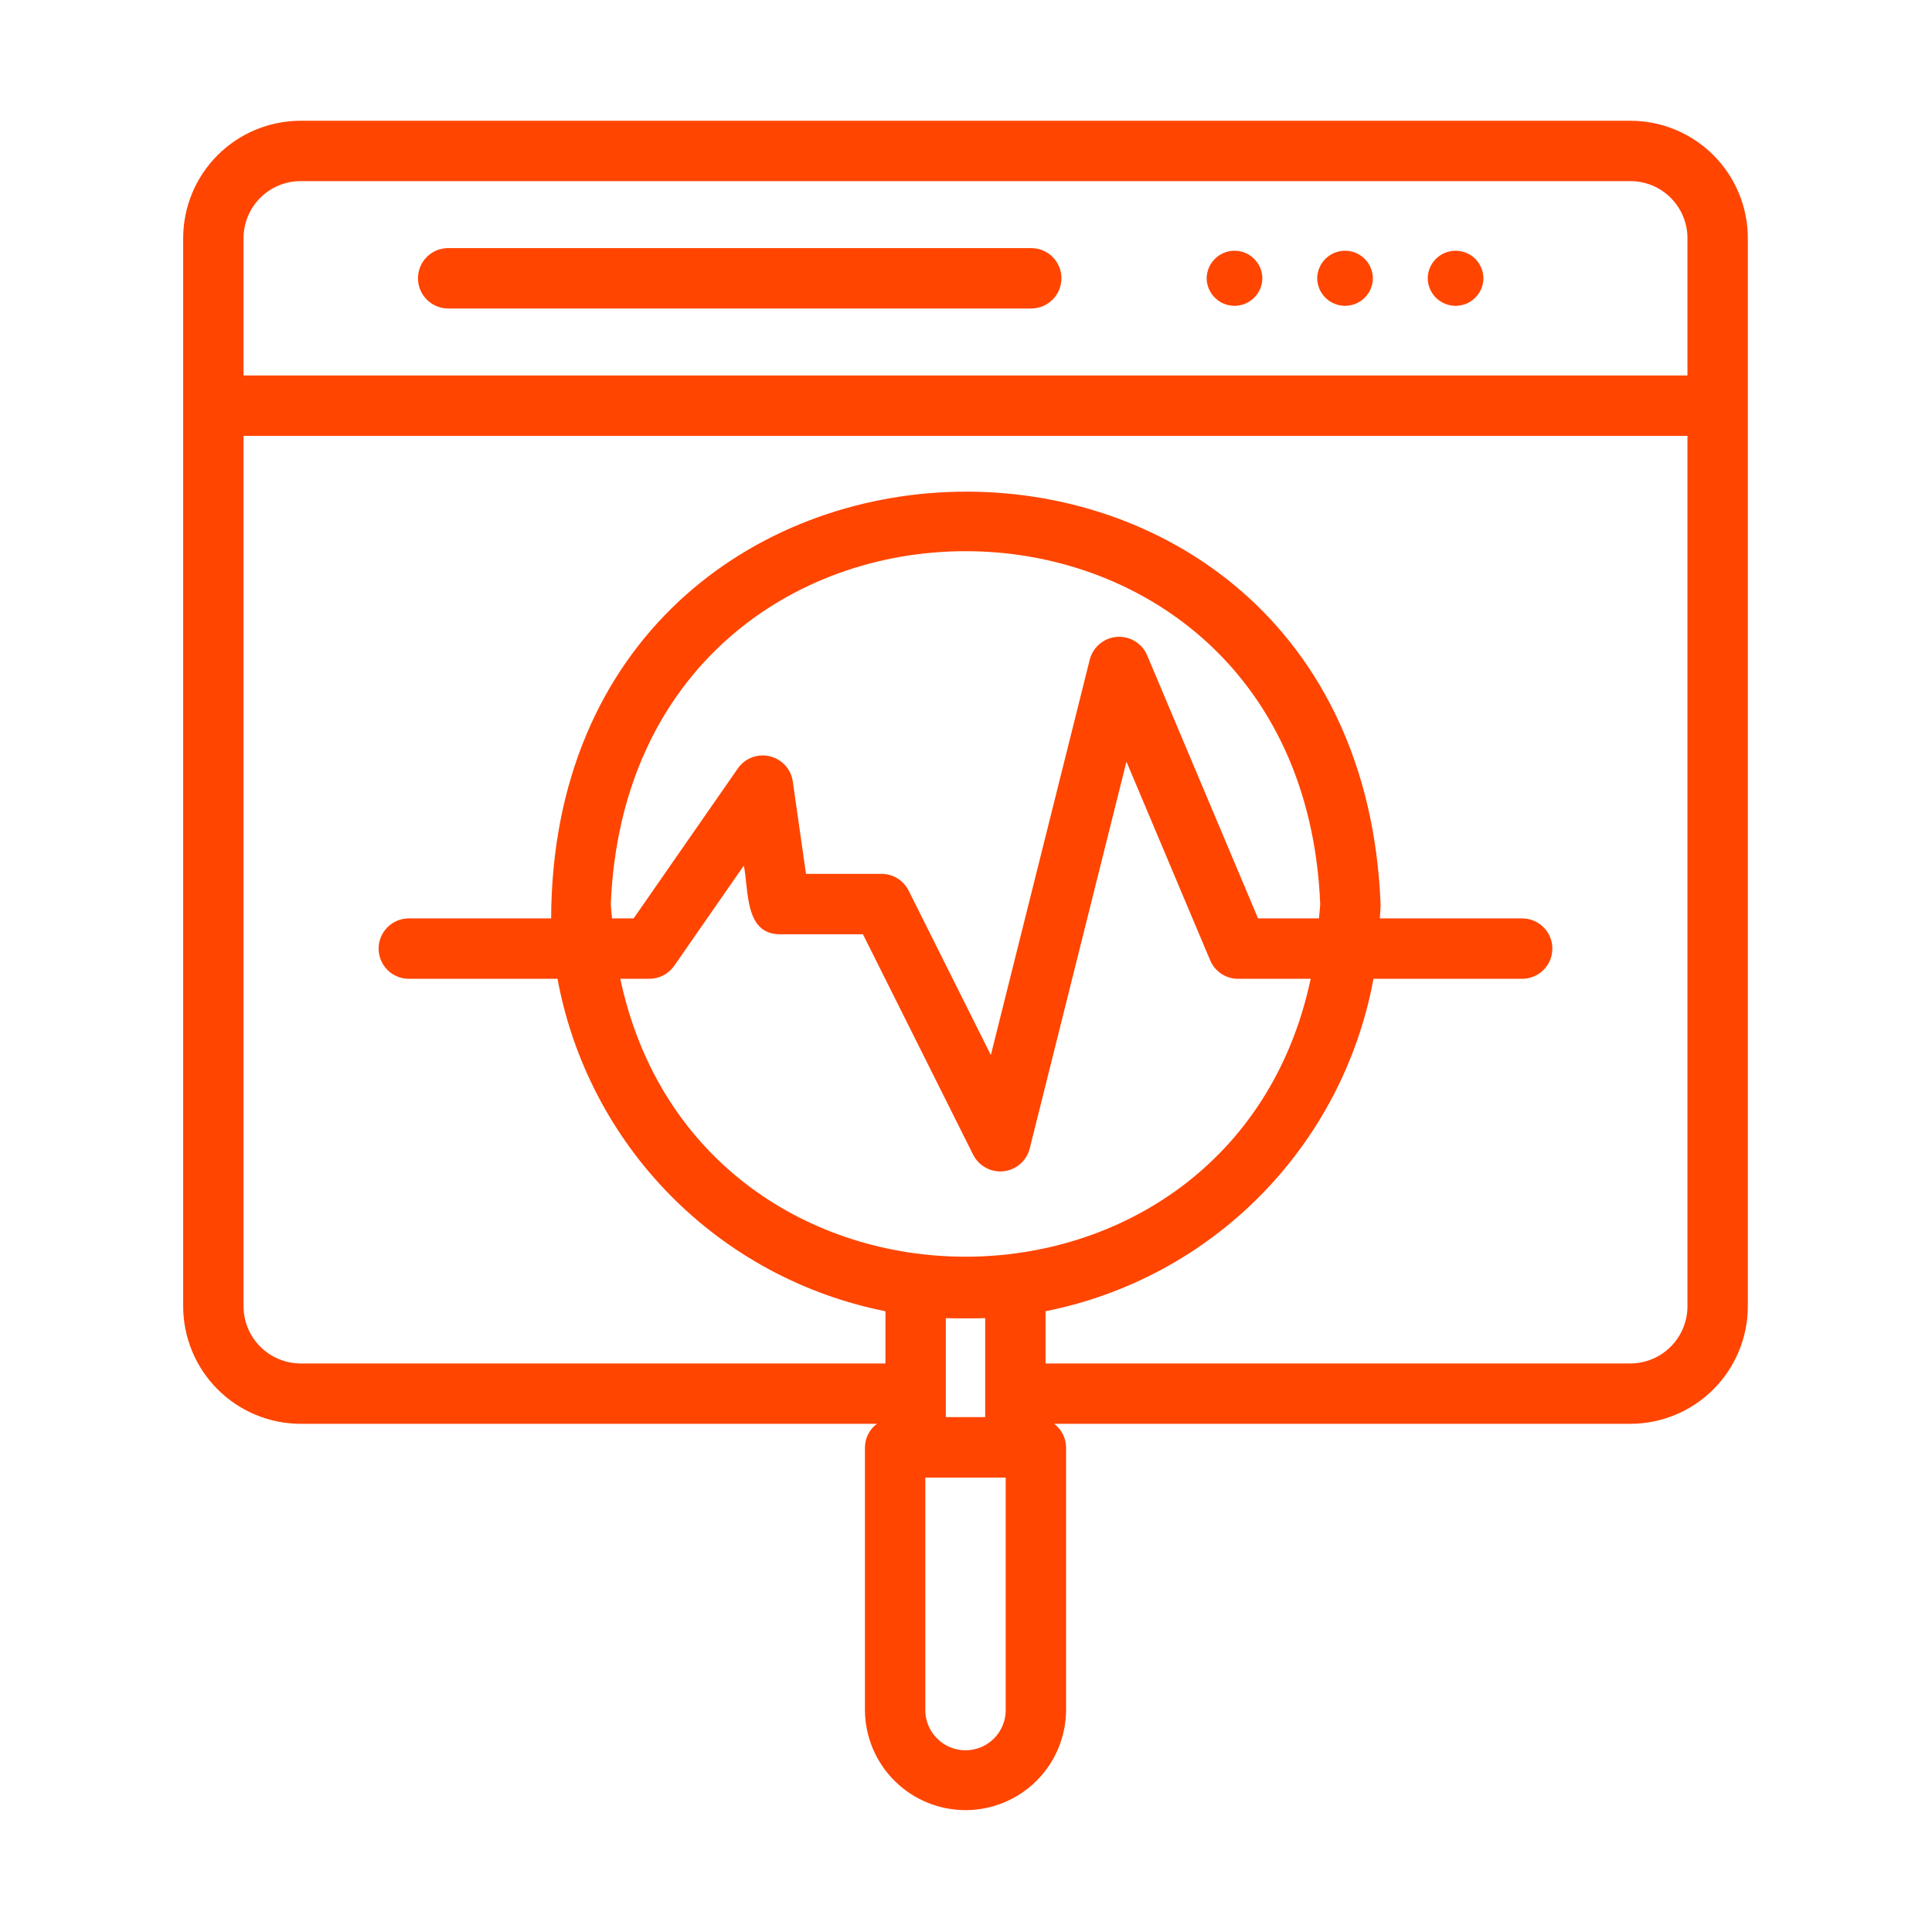 <svg width="100" height="100" viewBox="0 0 100 100" fill="none" xmlns="http://www.w3.org/2000/svg">
<path d="M90.468 20.836V12.326C90.466 10.715 89.826 9.171 88.686 8.031C87.547 6.892 86.003 6.252 84.392 6.25H15.556C13.945 6.252 12.401 6.893 11.262 8.032C10.123 9.171 9.483 10.715 9.481 12.326V67.607C9.481 69.22 10.12 70.767 11.259 71.908C12.398 73.05 13.944 73.693 15.556 73.697H45.389C45.199 73.838 45.044 74.021 44.937 74.231C44.829 74.442 44.772 74.675 44.769 74.912V88.545C44.785 89.916 45.34 91.225 46.315 92.188C47.289 93.152 48.605 93.692 49.975 93.692C51.345 93.692 52.66 93.151 53.635 92.188C54.61 91.224 55.165 89.915 55.18 88.545V74.912C55.178 74.675 55.12 74.442 55.013 74.231C54.905 74.021 54.751 73.838 54.561 73.697H84.392C86.005 73.693 87.55 73.05 88.689 71.909C89.828 70.767 90.468 69.22 90.468 67.607C90.468 67.278 90.468 21.137 90.468 20.836ZM15.556 9.375H84.392C85.174 9.376 85.924 9.687 86.477 10.241C87.031 10.794 87.342 11.544 87.343 12.326V19.434H12.606V12.326C12.607 11.544 12.918 10.794 13.471 10.241C14.024 9.687 14.774 9.376 15.556 9.375ZM31.615 46.794C32.624 22.436 67.328 22.447 68.334 46.794C68.323 47.05 68.287 47.287 68.269 47.537H65.117L59.366 33.895C59.234 33.597 59.013 33.349 58.734 33.182C58.455 33.016 58.131 32.94 57.807 32.965C57.483 32.99 57.175 33.115 56.925 33.322C56.675 33.53 56.495 33.809 56.41 34.123L51.286 54.611L47.029 46.095C46.899 45.836 46.7 45.617 46.453 45.465C46.206 45.312 45.922 45.232 45.631 45.232H41.718L41.032 40.427C40.983 40.119 40.843 39.833 40.632 39.604C40.419 39.376 40.144 39.216 39.841 39.144C39.538 39.072 39.22 39.092 38.928 39.201C38.636 39.31 38.384 39.504 38.202 39.757L32.796 47.537H31.679C31.661 47.287 31.625 47.05 31.615 46.794ZM33.613 50.662C33.865 50.662 34.114 50.601 34.337 50.484C34.561 50.367 34.752 50.198 34.896 49.991L38.5 44.803C38.76 46.043 38.521 48.352 40.363 48.357H44.666L50.38 59.787C50.526 60.068 50.754 60.298 51.034 60.448C51.313 60.597 51.631 60.658 51.946 60.624C52.261 60.589 52.558 60.46 52.798 60.254C53.039 60.047 53.211 59.773 53.293 59.467L58.305 39.424L62.639 49.707C62.758 49.99 62.959 50.232 63.215 50.402C63.471 50.572 63.772 50.662 64.079 50.662H67.841C63.772 69.84 36.178 69.844 32.107 50.662H33.613ZM50.993 68.227V73.349H48.956V68.227C49.295 68.243 50.653 68.243 50.993 68.227ZM47.894 88.545V76.48H52.055V88.545C52.047 89.092 51.825 89.613 51.435 89.997C51.046 90.38 50.522 90.595 49.975 90.595C49.428 90.595 48.904 90.38 48.514 89.997C48.125 89.613 47.902 89.092 47.894 88.545ZM84.392 70.572H54.118V67.869C58.345 67.029 62.222 64.94 65.248 61.872C68.273 58.805 70.309 54.9 71.091 50.662H78.812C79.222 50.656 79.613 50.488 79.901 50.196C80.189 49.904 80.35 49.51 80.35 49.1C80.35 48.689 80.189 48.296 79.901 48.003C79.613 47.711 79.222 47.544 78.812 47.537H71.421C71.429 47.288 71.459 47.045 71.459 46.794C70.298 17.816 28.638 18.611 28.527 47.537L21.136 47.537C20.726 47.543 20.334 47.711 20.047 48.003C19.758 48.295 19.597 48.689 19.597 49.1C19.597 49.51 19.759 49.904 20.047 50.197C20.335 50.489 20.726 50.656 21.137 50.662H28.857C29.639 54.9 31.675 58.805 34.701 61.873C37.727 64.94 41.604 67.029 45.83 67.869V70.572H15.556C14.772 70.569 14.021 70.255 13.468 69.699C12.915 69.144 12.605 68.391 12.606 67.607V22.559H87.343V67.607C87.344 68.391 87.033 69.144 86.48 69.7C85.927 70.255 85.176 70.569 84.392 70.572Z" fill="#FF4500"/>
<path d="M65.34 14.404C65.336 14.024 65.182 13.662 64.912 13.395C64.642 13.128 64.278 12.978 63.898 12.978C63.519 12.978 63.155 13.128 62.885 13.395C62.615 13.662 62.461 14.024 62.456 14.404C62.461 14.783 62.615 15.146 62.885 15.413C63.154 15.68 63.519 15.829 63.898 15.829C64.278 15.829 64.642 15.68 64.912 15.413C65.182 15.146 65.336 14.784 65.34 14.404Z" fill="#FF4500"/>
<path d="M71.061 14.404C71.057 14.024 70.903 13.662 70.633 13.395C70.363 13.128 69.999 12.978 69.62 12.978C69.24 12.978 68.876 13.128 68.606 13.395C68.336 13.662 68.182 14.024 68.177 14.404C68.182 14.783 68.336 15.146 68.606 15.413C68.876 15.68 69.24 15.829 69.619 15.829C69.999 15.829 70.363 15.68 70.633 15.413C70.903 15.146 71.057 14.784 71.061 14.404Z" fill="#FF4500"/>
<path d="M76.782 14.404C76.778 14.024 76.625 13.662 76.355 13.394C76.085 13.127 75.72 12.978 75.341 12.978C74.961 12.978 74.597 13.127 74.327 13.394C74.057 13.661 73.903 14.024 73.899 14.404C73.903 14.784 74.056 15.146 74.326 15.413C74.596 15.68 74.961 15.83 75.341 15.83C75.72 15.83 76.085 15.68 76.355 15.413C76.625 15.146 76.778 14.784 76.782 14.404Z" fill="#FF4500"/>
<path d="M23.166 15.967H53.407C53.816 15.959 54.206 15.79 54.492 15.498C54.779 15.206 54.939 14.813 54.939 14.404C54.939 13.995 54.779 13.602 54.492 13.31C54.206 13.018 53.816 12.85 53.407 12.842H23.166C22.757 12.85 22.367 13.018 22.081 13.31C21.795 13.602 21.634 13.995 21.634 14.404C21.634 14.813 21.795 15.206 22.081 15.498C22.367 15.79 22.757 15.959 23.166 15.967Z" fill="#FF4500"/>
</svg>
